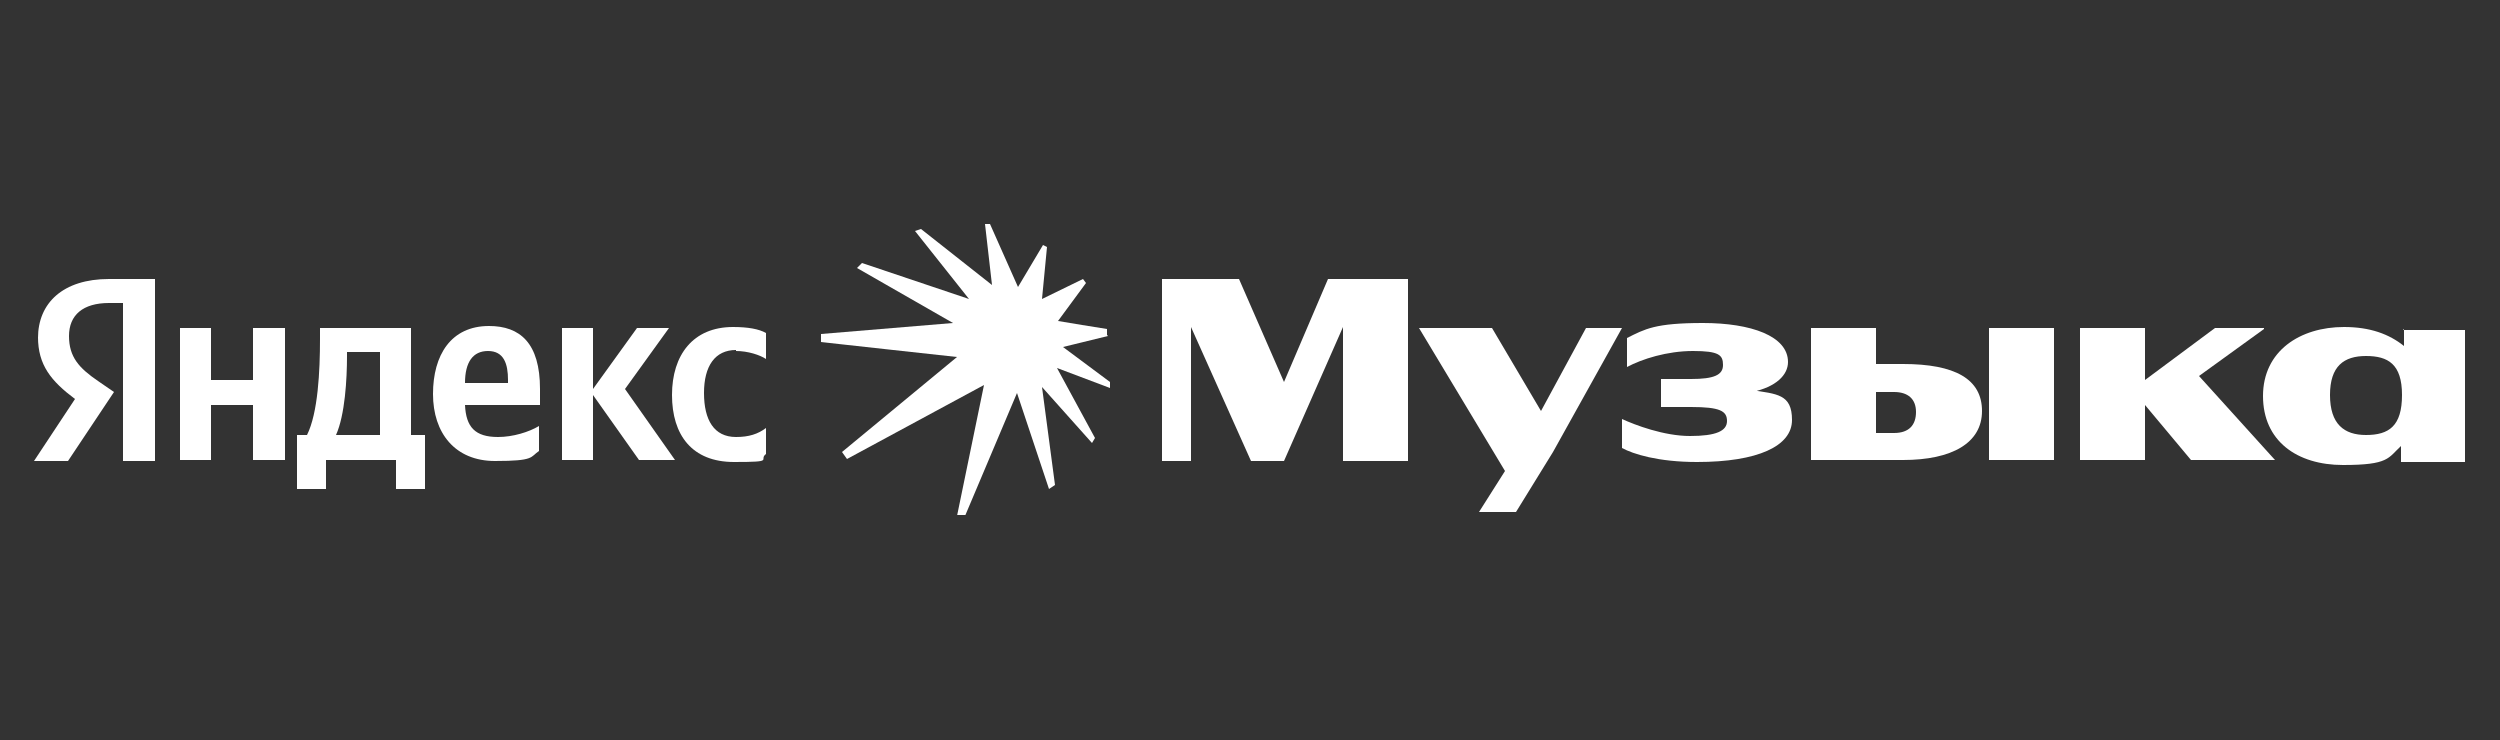<?xml version="1.0" encoding="UTF-8"?> <svg xmlns="http://www.w3.org/2000/svg" xmlns:xlink="http://www.w3.org/1999/xlink" id="Layer_1" version="1.1" viewBox="0 0 250 74"><rect x="0" y="0" width="250" height="74" fill="#333333" stroke="none"/><defs><style> .st0 { fill: #fff; } .st1 { fill: none; } .st2 { clip-path: url(#clippath); } </style><clipPath id="clippath"><rect class="st1" x="3.3" y="22.4" width="243.3" height="29.1"></rect></clipPath></defs><g class="st2"><g><path class="st0" d="M3.8,33.7c0,2.8,1.3,4.4,3.7,6.2l-4.1,6.2h3.4l4.6-6.9-1.6-1.1c-1.9-1.3-2.9-2.4-2.9-4.5s1.4-3.3,4-3.3h1.4v15.8h3.2v-18.2h-4.6c-4.6,0-7.1,2.4-7.1,5.9h0Z"></path><path class="st0" d="M25.3,38h-4.2v-5.2h-3.1v13.2h3.1v-5.5h4.2v5.5h3.2v-13.2h-3.2v5.2Z"></path><path class="st0" d="M66.8,32.8h-3.1l-4.4,6.1v-6.1h-3.1v13.2h3.1v-6.5l4.6,6.5h3.6l-5-7.1,4.4-6.1Z"></path><path class="st0" d="M73.6,35.1c1.2,0,2.4.4,3,.8v-2.6c-.7-.4-1.8-.6-3.3-.6-4,0-6.1,2.8-6.1,6.8s2,6.7,6.2,6.7,2.4-.2,3.2-.8v-2.6c-.8.6-1.7.9-3,.9-2.2,0-3.2-1.7-3.2-4.4s1.1-4.3,3.2-4.3h0Z"></path><path class="st0" d="M41.1,32.8h-9.1v1.1c0,3.2-.2,7.4-1.3,9.6h-1v5.4h2.9v-2.9h7v2.9h2.9v-5.4h-1.4v-10.7h0ZM38,43.5h-4.4c.9-2,1.1-5.6,1.1-7.9v-.4h3.3v8.3h0Z"></path><path class="st0" d="M48.9,32.6c-3.8,0-5.6,2.9-5.6,6.8s2.2,6.7,6.2,6.7,3.5-.4,4.4-1v-2.5c-1,.6-2.6,1.1-4.1,1.1-2.3,0-3.2-1-3.3-3.2h7.5v-1.6c0-4.6-2-6.3-5.1-6.3h0ZM48.8,35.1c1.6,0,2,1.3,2,2.9v.3h-4.3c0-2.1.8-3.2,2.3-3.2Z"></path><path class="st0" d="M110.7,33.5v-.6c-.1,0-4.9-.8-4.9-.8l2.8-3.8-.3-.4-4.1,2,.5-5.2-.4-.2-2.5,4.2-2.8-6.3h-.5l.7,6.1-7.1-5.6-.6.2,5.4,6.8-10.7-3.6-.5.5,9.6,5.5-13.2,1.1v.8c-.1,0,13.6,1.5,13.6,1.5l-11.5,9.5.5.7,13.7-7.4-2.7,13.1h.8l5.2-12.3,3.2,9.6.6-.4-1.3-9.8,5,5.6.3-.5-3.8-7,5.3,2v-.6s-4.7-3.5-4.7-3.5l4.5-1.1Z"></path><path class="st0" d="M175.2,39.2c2.4-.5,3.6-1.7,3.6-3,0-2.6-3.7-3.9-8.5-3.9s-5.8.6-7.6,1.5v2.9c1.5-.8,4-1.6,6.6-1.6s3,.4,3,1.4-.9,1.4-3.2,1.4h-3v2.8h3c2.9,0,3.6.4,3.6,1.4s-1.1,1.5-3.7,1.5-5.5-1.1-6.8-1.7v2.9c1.1.6,3.6,1.4,7.5,1.4,6.1,0,9.5-1.6,9.5-4.2s-1.5-2.6-4.1-3h0Z"></path><path class="st0" d="M158.6,32.8l-4.5,8.3-4.9-8.3h-7.3l8.6,14.3-2.6,4.1h3.7l3.7-6,6.9-12.4h-3.7Z"></path><path class="st0" d="M128.4,38.2l-4.5-10.3h-7.7v18.2h2.9v-13.4l6,13.4h3.3l5.9-13.4v13.4h6.5v-18.2h-8l-4.4,10.3Z"></path><path class="st0" d="M226.4,32.8h-4.9l-7,5.2v-5.2h-6.5v13.2h6.5v-5.5l4.6,5.5h8.4l-7.6-8.4,6.5-4.7Z"></path><path class="st0" d="M190.3,36.4h-2.7v-3.6h-6.5v13.2h9.2c4.9,0,7.9-1.7,7.9-4.9s-2.7-4.7-7.9-4.7h0ZM189.4,43.3h-1.8v-4.1h1.8c1.4,0,2.2.7,2.2,2s-.7,2.1-2.2,2.1h0Z"></path><path class="st0" d="M240.4,32.9v1.7c-1.5-1.2-3.4-1.9-6-1.9-4.4,0-8.1,2.4-8.1,6.9s3.4,6.9,8,6.9,4.5-.7,5.8-1.9v1.6h6.4v-13.2h-6.2ZM236.6,43.5c-2.2,0-3.6-1.1-3.6-4s1.4-3.9,3.6-3.9,3.6.8,3.6,3.9-1.3,4-3.6,4Z"></path><path class="st0" d="M205.4,32.8h-6.5v13.2h6.5v-13.2Z"></path></g></g></svg> 